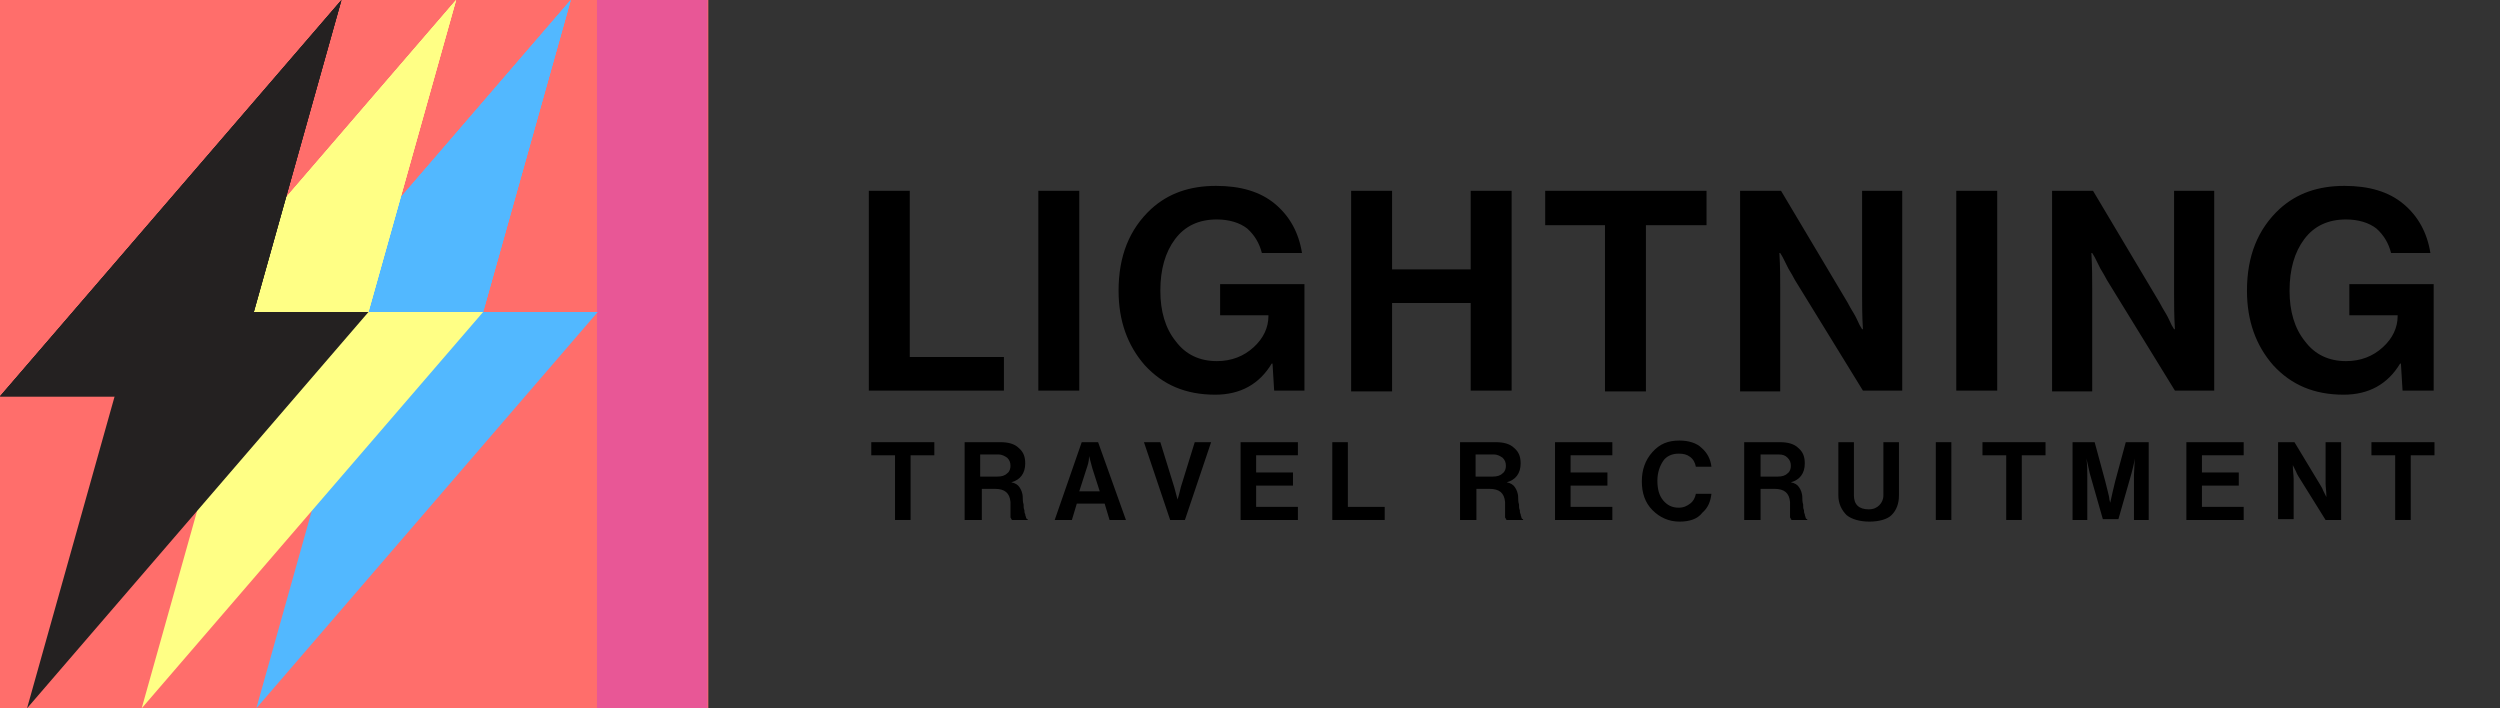 <?xml version="1.0" encoding="utf-8"?>
<!-- Generator: Adobe Illustrator 24.1.3, SVG Export Plug-In . SVG Version: 6.00 Build 0)  -->
<svg version="1.1" id="Layer_1" xmlns="http://www.w3.org/2000/svg" xmlns:xlink="http://www.w3.org/1999/xlink" x="0px" y="0px"
	 width="305.3px" height="86.5px" viewBox="0 0 305.3 86.5" style="enable-background:new 0 0 305.3 86.5;" xml:space="preserve">
<rect x="0" y="0" width="305.3" height="86.5" fill="#333333" stroke="none"/>
<style type="text/css">
	.st0{fill:#FF6E6B;}
	.st1{fill:#E85796;}
	.st2{fill:#52B8FF;}
	.st3{fill:#FFFF85;}
	.st4{fill:#242121;}
</style>
<g>
	<rect x="0" y="0" class="st0" width="86.5" height="86.5"/>
	<rect x="72.9" y="0" class="st1" width="13.5" height="86.5"/>
	<polygon class="st2" points="28,48.4 56.1,48.4 69.7,0 	"/>
	<polygon class="st2" points="28,48.4 56.1,48.4 69.7,0 	"/>
	<polygon class="st2" points="73,38.1 59,38.1 69.7,0 28,48.4 42,48.4 31.3,86.5 	"/>
	<polygon class="st3" points="14,48.4 42.1,48.4 55.7,0 	"/>
	<polygon class="st3" points="14,48.4 42.1,48.4 55.7,0 	"/>
	<polygon class="st3" points="59,38.1 45,38.1 55.7,0 14,48.4 28,48.4 17.3,86.5 	"/>
	<polygon class="st4" points="0,48.4 28.1,48.4 41.7,0 	"/>
	<polygon class="st4" points="0,48.4 28.1,48.4 41.7,0 	"/>
	<polygon class="st4" points="45,38.1 31,38.1 41.7,0 0,48.4 14,48.4 3.3,86.5 	"/>
</g>
<g>
	<g>
		<path d="M106.1,47.7V23.3h5v20.3h11.5v4.1H106.1z"/>
		<path d="M126.8,47.7V23.3h5v24.4H126.8z"/>
		<path d="M155.6,47.7l-0.2-3.3h-0.1c-1.5,2.5-3.8,3.8-6.9,3.8c-3.6,0-6.4-1.2-8.6-3.6c-2.1-2.4-3.2-5.4-3.2-9.1c0-4.2,1.3-7.5,4-10
			c2.1-1.9,4.7-2.8,7.9-2.8c3,0,5.4,0.7,7.2,2.2c1.8,1.5,2.9,3.5,3.3,6h-4.9c-0.3-1.2-0.9-2.2-1.8-3c-0.9-0.7-2.2-1.1-3.7-1.1
			c-2.2,0-3.9,0.8-5.1,2.4c-1.2,1.6-1.8,3.7-1.8,6.3c0,2.5,0.6,4.6,1.9,6.2c1.2,1.6,2.9,2.4,5,2.4c1.8,0,3.3-0.6,4.5-1.7
			c1.2-1.1,1.8-2.4,1.8-3.8v-0.1H149v-3.8h10.3v13H155.6z"/>
		<path d="M165,47.7V23.3h5v9.6h9.6v-9.6h5v24.4h-5V37H170v10.8H165z"/>
		<path d="M188.7,27.5v-4.2h19.7v4.2H201v20.3h-5V27.5H188.7z"/>
		<path d="M212.5,47.7V23.3h5l8.1,13.6c0.2,0.4,0.5,0.9,0.8,1.4s0.5,1,0.7,1.4l0.3,0.5h0.1c-0.1-1.7-0.1-3.1-0.1-4.2V23.3h4.9v24.4
			h-4.8l-8.3-13.5c-0.2-0.4-0.5-0.9-0.8-1.4c-0.3-0.6-0.5-1-0.7-1.4l-0.3-0.5h-0.1c0.1,1.7,0.1,3.1,0.1,4.3v12.6H212.5z"/>
		<path d="M238.9,47.7V23.3h5v24.4H238.9z"/>
		<path d="M250.6,47.7V23.3h5l8.1,13.6c0.2,0.4,0.5,0.9,0.8,1.4s0.5,1,0.7,1.4l0.3,0.5h0.1c-0.1-1.7-0.1-3.1-0.1-4.2V23.3h4.9v24.4
			h-4.8l-8.3-13.5c-0.2-0.4-0.5-0.9-0.8-1.4c-0.3-0.6-0.5-1-0.7-1.4l-0.3-0.5h-0.1c0.1,1.7,0.1,3.1,0.1,4.3v12.6H250.6z"/>
		<path d="M293.4,47.7l-0.2-3.3h-0.1c-1.5,2.5-3.8,3.8-6.9,3.8c-3.6,0-6.4-1.2-8.6-3.6c-2.1-2.4-3.2-5.4-3.2-9.1c0-4.2,1.3-7.5,4-10
			c2.1-1.9,4.7-2.8,7.9-2.8c3,0,5.4,0.7,7.2,2.2c1.8,1.5,2.9,3.5,3.3,6H292c-0.3-1.2-0.9-2.2-1.8-3c-0.9-0.7-2.2-1.1-3.7-1.1
			c-2.2,0-3.9,0.8-5.1,2.4c-1.2,1.6-1.8,3.7-1.8,6.3c0,2.5,0.6,4.6,1.9,6.2c1.2,1.6,2.9,2.4,5,2.4c1.8,0,3.3-0.6,4.5-1.7
			c1.2-1.1,1.8-2.4,1.8-3.8v-0.1h-5.9v-3.8h10.3v13H293.4z"/>
	</g>
	<g>
		<path d="M106.4,55.6V54h7.7v1.6h-2.9v7.9h-1.9v-7.9H106.4z"/>
		<path d="M117.8,63.5V54h4.4c0.9,0,1.7,0.2,2.2,0.7c0.6,0.5,0.8,1.1,0.8,1.9c0,1.2-0.6,2-1.7,2.3v0c0.5,0.1,0.8,0.3,1,0.6
			c0.2,0.3,0.4,0.7,0.4,1.3c0,0.2,0,0.5,0.1,0.8c0,0.3,0,0.5,0.1,0.7c0,0.2,0,0.3,0.1,0.5c0,0.2,0.1,0.3,0.1,0.4
			c0,0.1,0.1,0.2,0.2,0.2v0.1h-1.9c0,0-0.1-0.1-0.1-0.1c0,0,0-0.1-0.1-0.2c0-0.1,0-0.2,0-0.3c0-0.1,0-0.2,0-0.4c0-0.1,0-0.3,0-0.4
			c0-0.1,0-0.3,0-0.4c0-0.2,0-0.3,0-0.4c-0.1-1.1-0.7-1.6-1.9-1.6h-1.6v3.8H117.8z M119.7,55.5v2.7h2.1c0.5,0,0.9-0.1,1.2-0.4
			c0.3-0.2,0.4-0.6,0.4-0.9c0-0.4-0.1-0.7-0.4-1c-0.3-0.2-0.6-0.4-1.1-0.4H119.7z"/>
		<path d="M128.8,63.5l3.3-9.5h2l3.4,9.5h-2l-0.6-2h-3.4l-0.6,2H128.8z M132.7,57.2l-0.9,2.8h2.5l-0.9-2.8l-0.4-1.5h0
			C133,56.4,132.8,56.9,132.7,57.2z"/>
		<path d="M142.9,63.5l-3.2-9.5h2l1.7,5.5l0.4,1.5h0c0.2-0.6,0.3-1.1,0.4-1.5l1.7-5.5h2l-3.2,9.5H142.9z"/>
		<path d="M151.5,63.5V54h7v1.6h-5.1v2.1h4.5v1.6h-4.5v2.6h5.1v1.6H151.5z"/>
		<path d="M162.7,63.5V54h1.9v7.9h4.5v1.6H162.7z"/>
		<path d="M178.3,63.5V54h4.4c0.9,0,1.7,0.2,2.2,0.7c0.6,0.5,0.8,1.1,0.8,1.9c0,1.2-0.6,2-1.7,2.3v0c0.5,0.1,0.8,0.3,1,0.6
			c0.2,0.3,0.4,0.7,0.4,1.3c0,0.2,0,0.5,0.1,0.8c0,0.3,0,0.5,0.1,0.7c0,0.2,0,0.3,0.1,0.5c0,0.2,0.1,0.3,0.1,0.4
			c0,0.1,0.1,0.2,0.2,0.2v0.1H184c0,0-0.1-0.1-0.1-0.1c0,0,0-0.1-0.1-0.2c0-0.1,0-0.2,0-0.3c0-0.1,0-0.2,0-0.4c0-0.1,0-0.3,0-0.4
			c0-0.1,0-0.3,0-0.4c0-0.2,0-0.3,0-0.4c-0.1-1.1-0.7-1.6-1.9-1.6h-1.6v3.8H178.3z M180.2,55.5v2.7h2.1c0.5,0,0.9-0.1,1.2-0.4
			c0.3-0.2,0.4-0.6,0.4-0.9c0-0.4-0.1-0.7-0.4-1c-0.3-0.2-0.6-0.4-1.1-0.4H180.2z"/>
		<path d="M189.9,63.5V54h7v1.6h-5.1v2.1h4.5v1.6h-4.5v2.6h5.1v1.6H189.9z"/>
		<path d="M205.1,63.7c-1.3,0-2.4-0.5-3.3-1.4c-0.9-0.9-1.3-2.1-1.3-3.5c0-1.4,0.4-2.6,1.3-3.6s1.9-1.4,3.3-1.4
			c1.1,0,2.1,0.3,2.7,0.9c0.7,0.6,1.1,1.4,1.2,2.3h-1.9c-0.1-0.5-0.3-0.9-0.7-1.2c-0.4-0.3-0.8-0.4-1.4-0.4c-0.8,0-1.5,0.3-1.9,0.9
			c-0.4,0.6-0.7,1.4-0.7,2.4c0,1,0.2,1.8,0.7,2.4c0.5,0.6,1.1,0.9,1.9,0.9c0.6,0,1-0.2,1.4-0.5c0.4-0.3,0.6-0.7,0.7-1.2h1.9
			c-0.1,0.9-0.4,1.7-1.1,2.3C207.3,63.4,206.3,63.7,205.1,63.7z"/>
		<path d="M213,63.5V54h4.4c0.9,0,1.7,0.2,2.2,0.7c0.6,0.5,0.8,1.1,0.8,1.9c0,1.2-0.6,2-1.7,2.3v0c0.5,0.1,0.8,0.3,1,0.6
			c0.2,0.3,0.4,0.7,0.4,1.3c0,0.2,0,0.5,0.1,0.8c0,0.3,0,0.5,0.1,0.7c0,0.2,0,0.3,0.1,0.5c0,0.2,0.1,0.3,0.1,0.4
			c0,0.1,0.1,0.2,0.2,0.2v0.1h-1.9c0,0-0.1-0.1-0.1-0.1c0,0,0-0.1-0.1-0.2c0-0.1,0-0.2,0-0.3c0-0.1,0-0.2,0-0.4c0-0.1,0-0.3,0-0.4
			c0-0.1,0-0.3,0-0.4c0-0.2,0-0.3,0-0.4c-0.1-1.1-0.7-1.6-1.9-1.6H215v3.8H213z M215,55.5v2.7h2.1c0.5,0,0.9-0.1,1.2-0.4
			c0.3-0.2,0.4-0.6,0.4-0.9c0-0.4-0.1-0.7-0.4-1s-0.6-0.4-1.1-0.4H215z"/>
		<path d="M228.3,63.7c-1.2,0-2.2-0.3-2.8-0.8c-0.6-0.6-1-1.4-1-2.4V54h1.9v6.5c0,1.1,0.6,1.7,1.8,1.7c0.6,0,1-0.2,1.3-0.5
			c0.3-0.3,0.5-0.7,0.5-1.2V54h1.9v6.5c0,1-0.3,1.8-0.9,2.4C230.5,63.4,229.5,63.7,228.3,63.7z"/>
		<path d="M236.4,63.5V54h1.9v9.5H236.4z"/>
		<path d="M242.1,55.6V54h7.7v1.6h-2.9v7.9H245v-7.9H242.1z"/>
		<path d="M253.1,63.5V54h2.7l1.3,4.8c0.1,0.4,0.2,0.8,0.3,1.2c0.1,0.4,0.2,0.8,0.2,1l0.1,0.4h0c0.2-0.9,0.4-1.8,0.6-2.6l1.3-4.8
			h2.8v9.5h-1.8V58l0.1-2h0c-0.1,0.7-0.3,1.4-0.4,1.8l-1.6,5.6h-1.9l-1.6-5.6l-0.4-1.8h0c0.1,0.8,0.1,1.5,0.1,2v5.5H253.1z"/>
		<path d="M267,63.5V54h7v1.6h-5.1v2.1h4.5v1.6h-4.5v2.6h5.1v1.6H267z"/>
		<path d="M278.2,63.5V54h2l3.2,5.3c0.1,0.2,0.2,0.3,0.3,0.6c0.1,0.2,0.2,0.4,0.3,0.6l0.1,0.2h0c0-0.7-0.1-1.2-0.1-1.7v-5h1.9v9.5
			H284l-3.3-5.3c-0.1-0.2-0.2-0.3-0.3-0.6c-0.1-0.2-0.2-0.4-0.3-0.6l-0.1-0.2h0c0,0.7,0.1,1.2,0.1,1.7v4.9H278.2z"/>
		<path d="M289.6,55.6V54h7.7v1.6h-2.9v7.9h-1.9v-7.9H289.6z"/>
	</g>
</g>
</svg>
